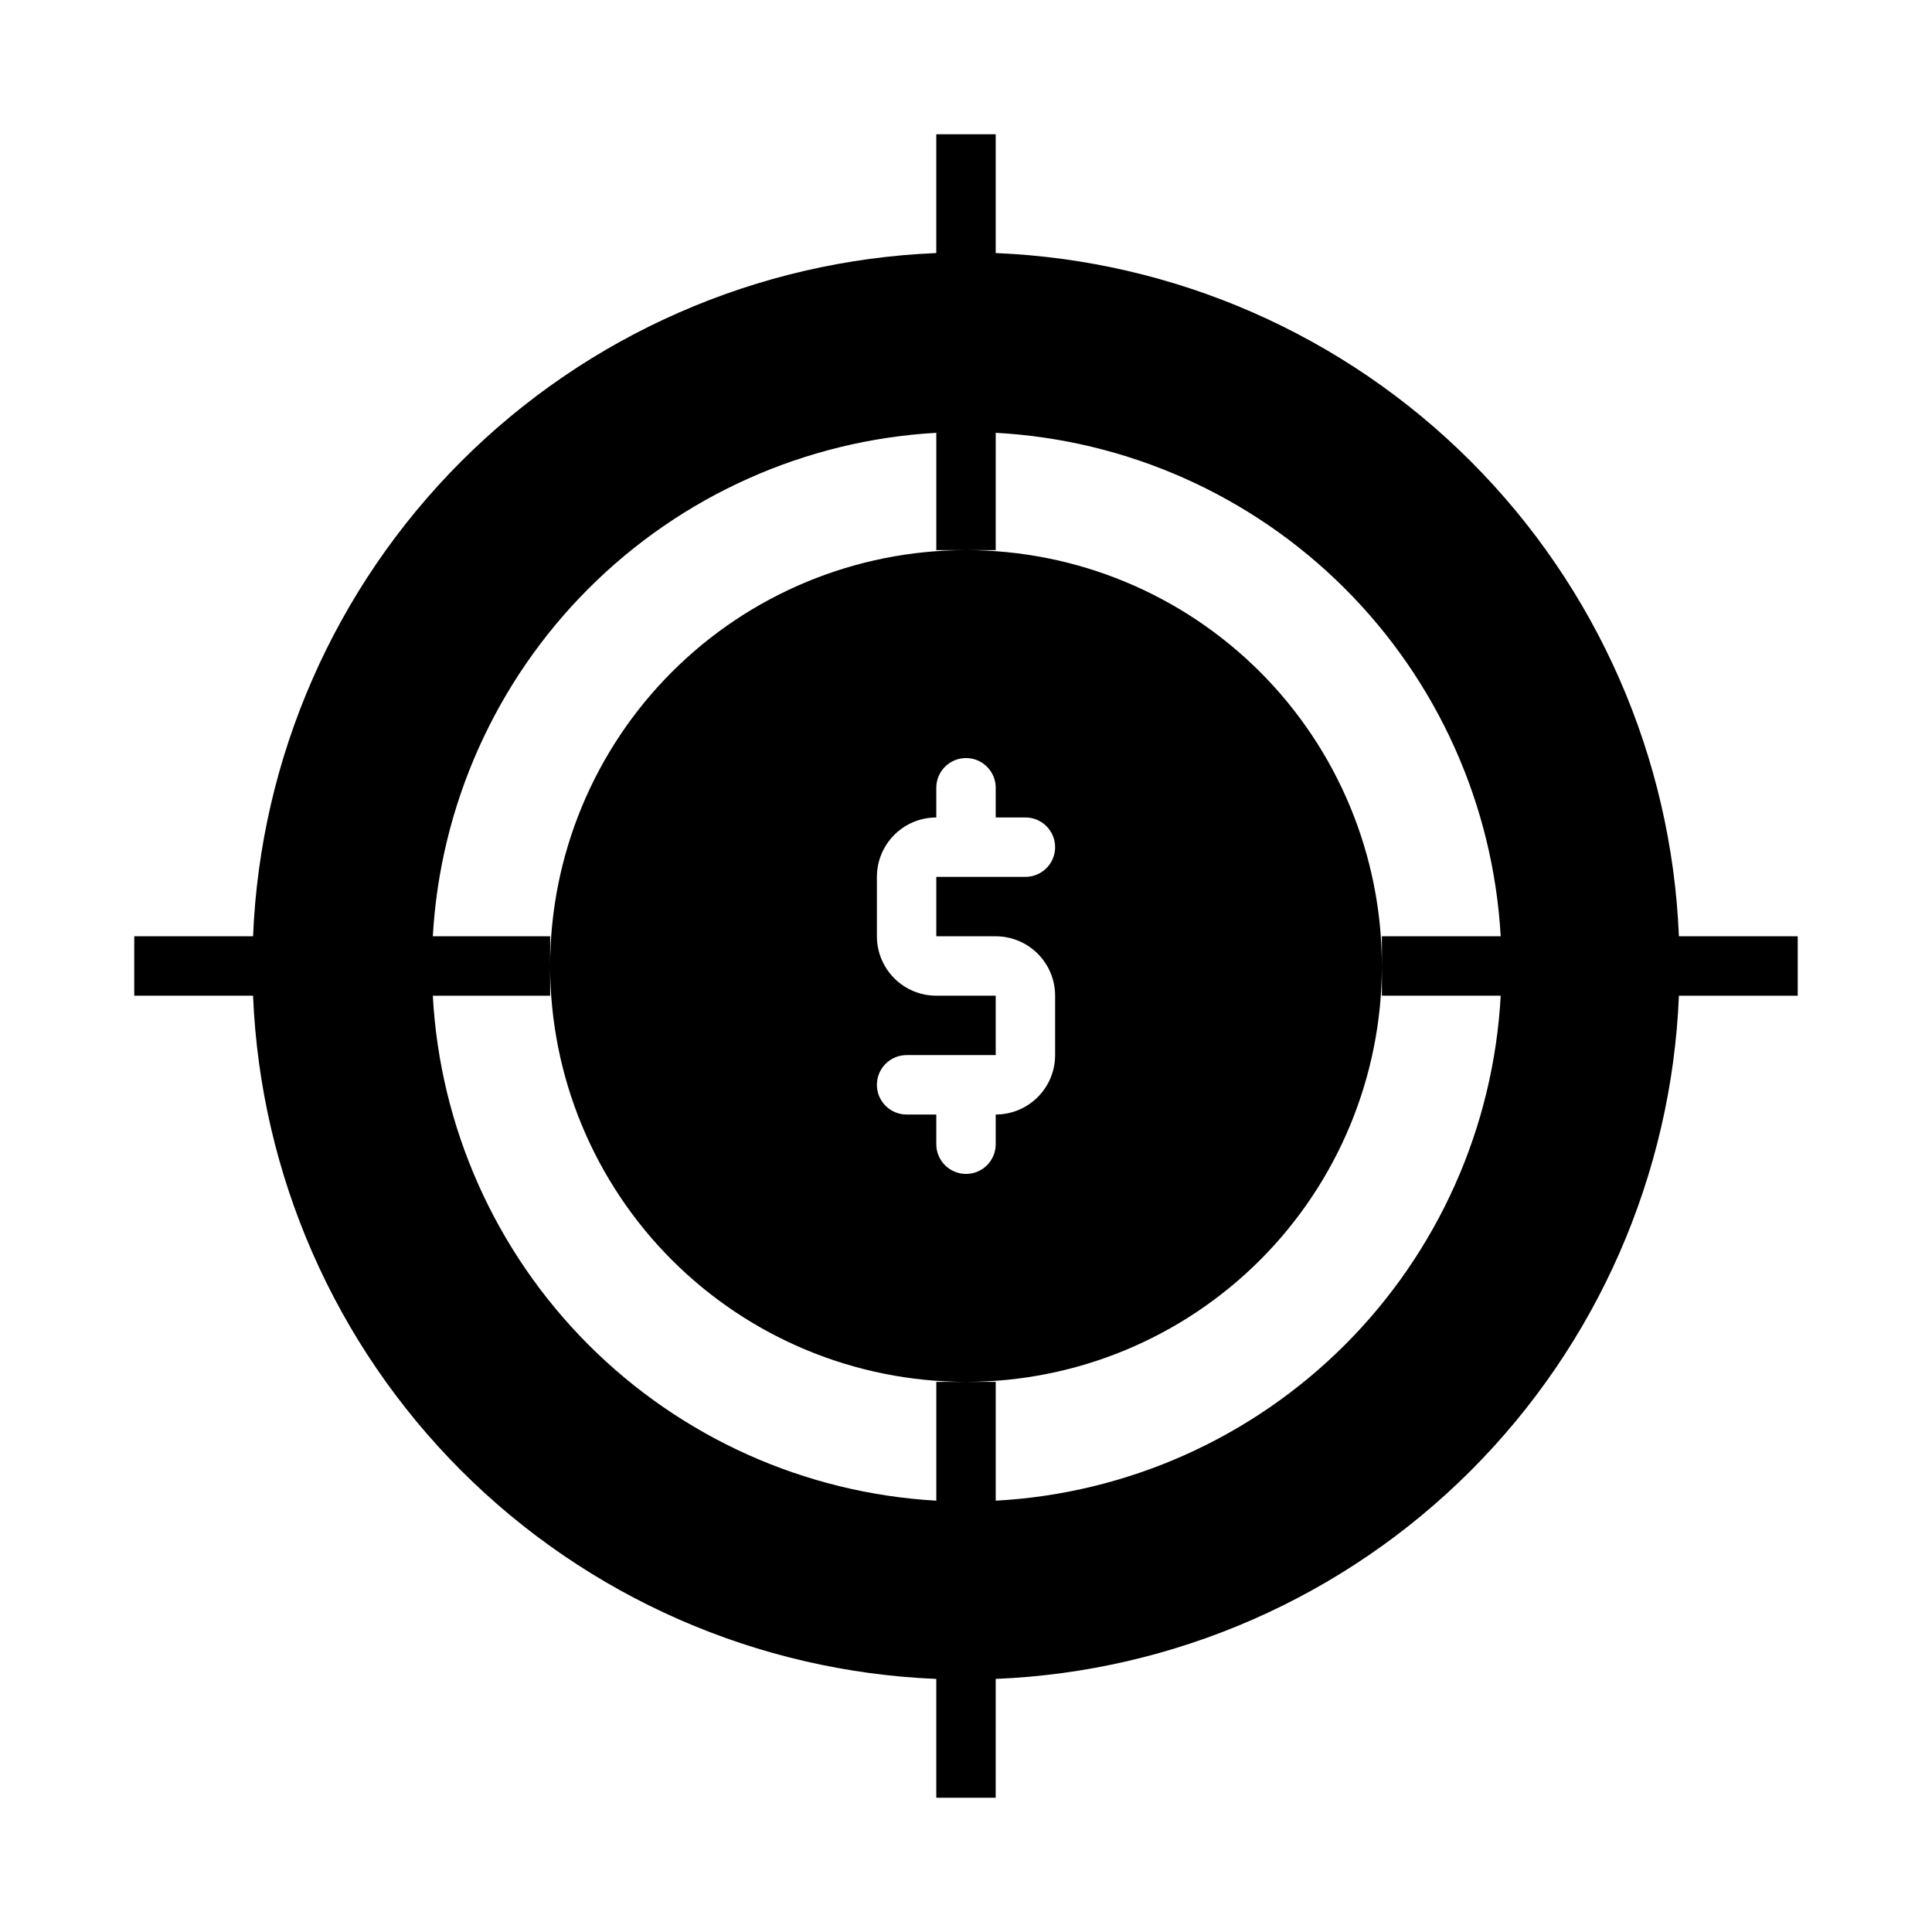 <?xml version="1.0" encoding="UTF-8"?>
<!-- Uploaded to: ICON Repo, www.iconrepo.com, Generator: ICON Repo Mixer Tools -->
<svg fill="#000000" width="800px" height="800px" version="1.1" viewBox="144 144 512 512" xmlns="http://www.w3.org/2000/svg">
 <path d="m510.21 400c0-29.23-11.613-57.262-32.281-77.93-20.668-20.668-48.699-32.281-77.926-32.281-29.23 0-57.262 11.613-77.93 32.281-20.668 20.668-32.281 48.699-32.281 77.93 0 29.227 11.613 57.258 32.281 77.926 20.668 20.668 48.699 32.281 77.93 32.281 29.227 0 57.258-11.613 77.926-32.281s32.281-48.699 32.281-77.926zm-86.594 23.613c0 4.176-1.656 8.18-4.609 11.133s-6.957 4.613-11.133 4.613v7.871c0 4.348-3.523 7.871-7.871 7.871s-7.875-3.523-7.875-7.871v-7.871h-7.871c-4.348 0-7.871-3.523-7.871-7.871 0-4.348 3.523-7.875 7.871-7.875h23.617v-15.742h-15.746c-4.176 0-8.18-1.66-11.133-4.613-2.949-2.953-4.609-6.957-4.609-11.133v-15.742c0-4.176 1.66-8.18 4.609-11.133 2.953-2.953 6.957-4.613 11.133-4.613v-7.871c0-4.348 3.527-7.871 7.875-7.871s7.871 3.523 7.871 7.871v7.871h7.871c4.348 0 7.871 3.527 7.871 7.875 0 4.348-3.523 7.871-7.871 7.871h-23.617v15.742h15.746c4.176 0 8.18 1.66 11.133 4.613s4.609 6.957 4.609 11.133zm196.8-31.488h-31.488c-1.938-47.398-21.633-92.332-55.176-125.88-33.547-33.547-78.48-53.242-125.88-55.18v-31.488h-15.746v31.488c-47.398 1.938-92.332 21.633-125.88 55.18-33.547 33.543-53.242 78.477-55.18 125.88h-31.488v15.742l31.488 0.004c1.938 47.398 21.633 92.332 55.18 125.88 33.543 33.543 78.477 53.238 125.88 55.176v31.488h15.742l0.004-31.488c47.398-1.938 92.332-21.633 125.88-55.176 33.543-33.547 53.238-78.48 55.176-125.88h31.488zm-212.54 149.57v-31.488h-15.746v31.488c-34.809-1.984-67.664-16.73-92.281-41.422-24.617-24.688-39.266-57.59-41.148-92.402h31.094v-15.746h-31.094c1.973-34.742 16.664-67.547 41.273-92.156s57.414-39.301 92.156-41.273v31.094h15.742l0.004-31.094c34.812 1.883 67.715 16.531 92.402 41.148 24.691 24.617 39.438 57.473 41.422 92.281h-31.488v15.742h31.488v0.004c-1.891 34.879-16.594 67.832-41.293 92.531-24.699 24.699-57.652 39.402-92.531 41.293z"/>
</svg>